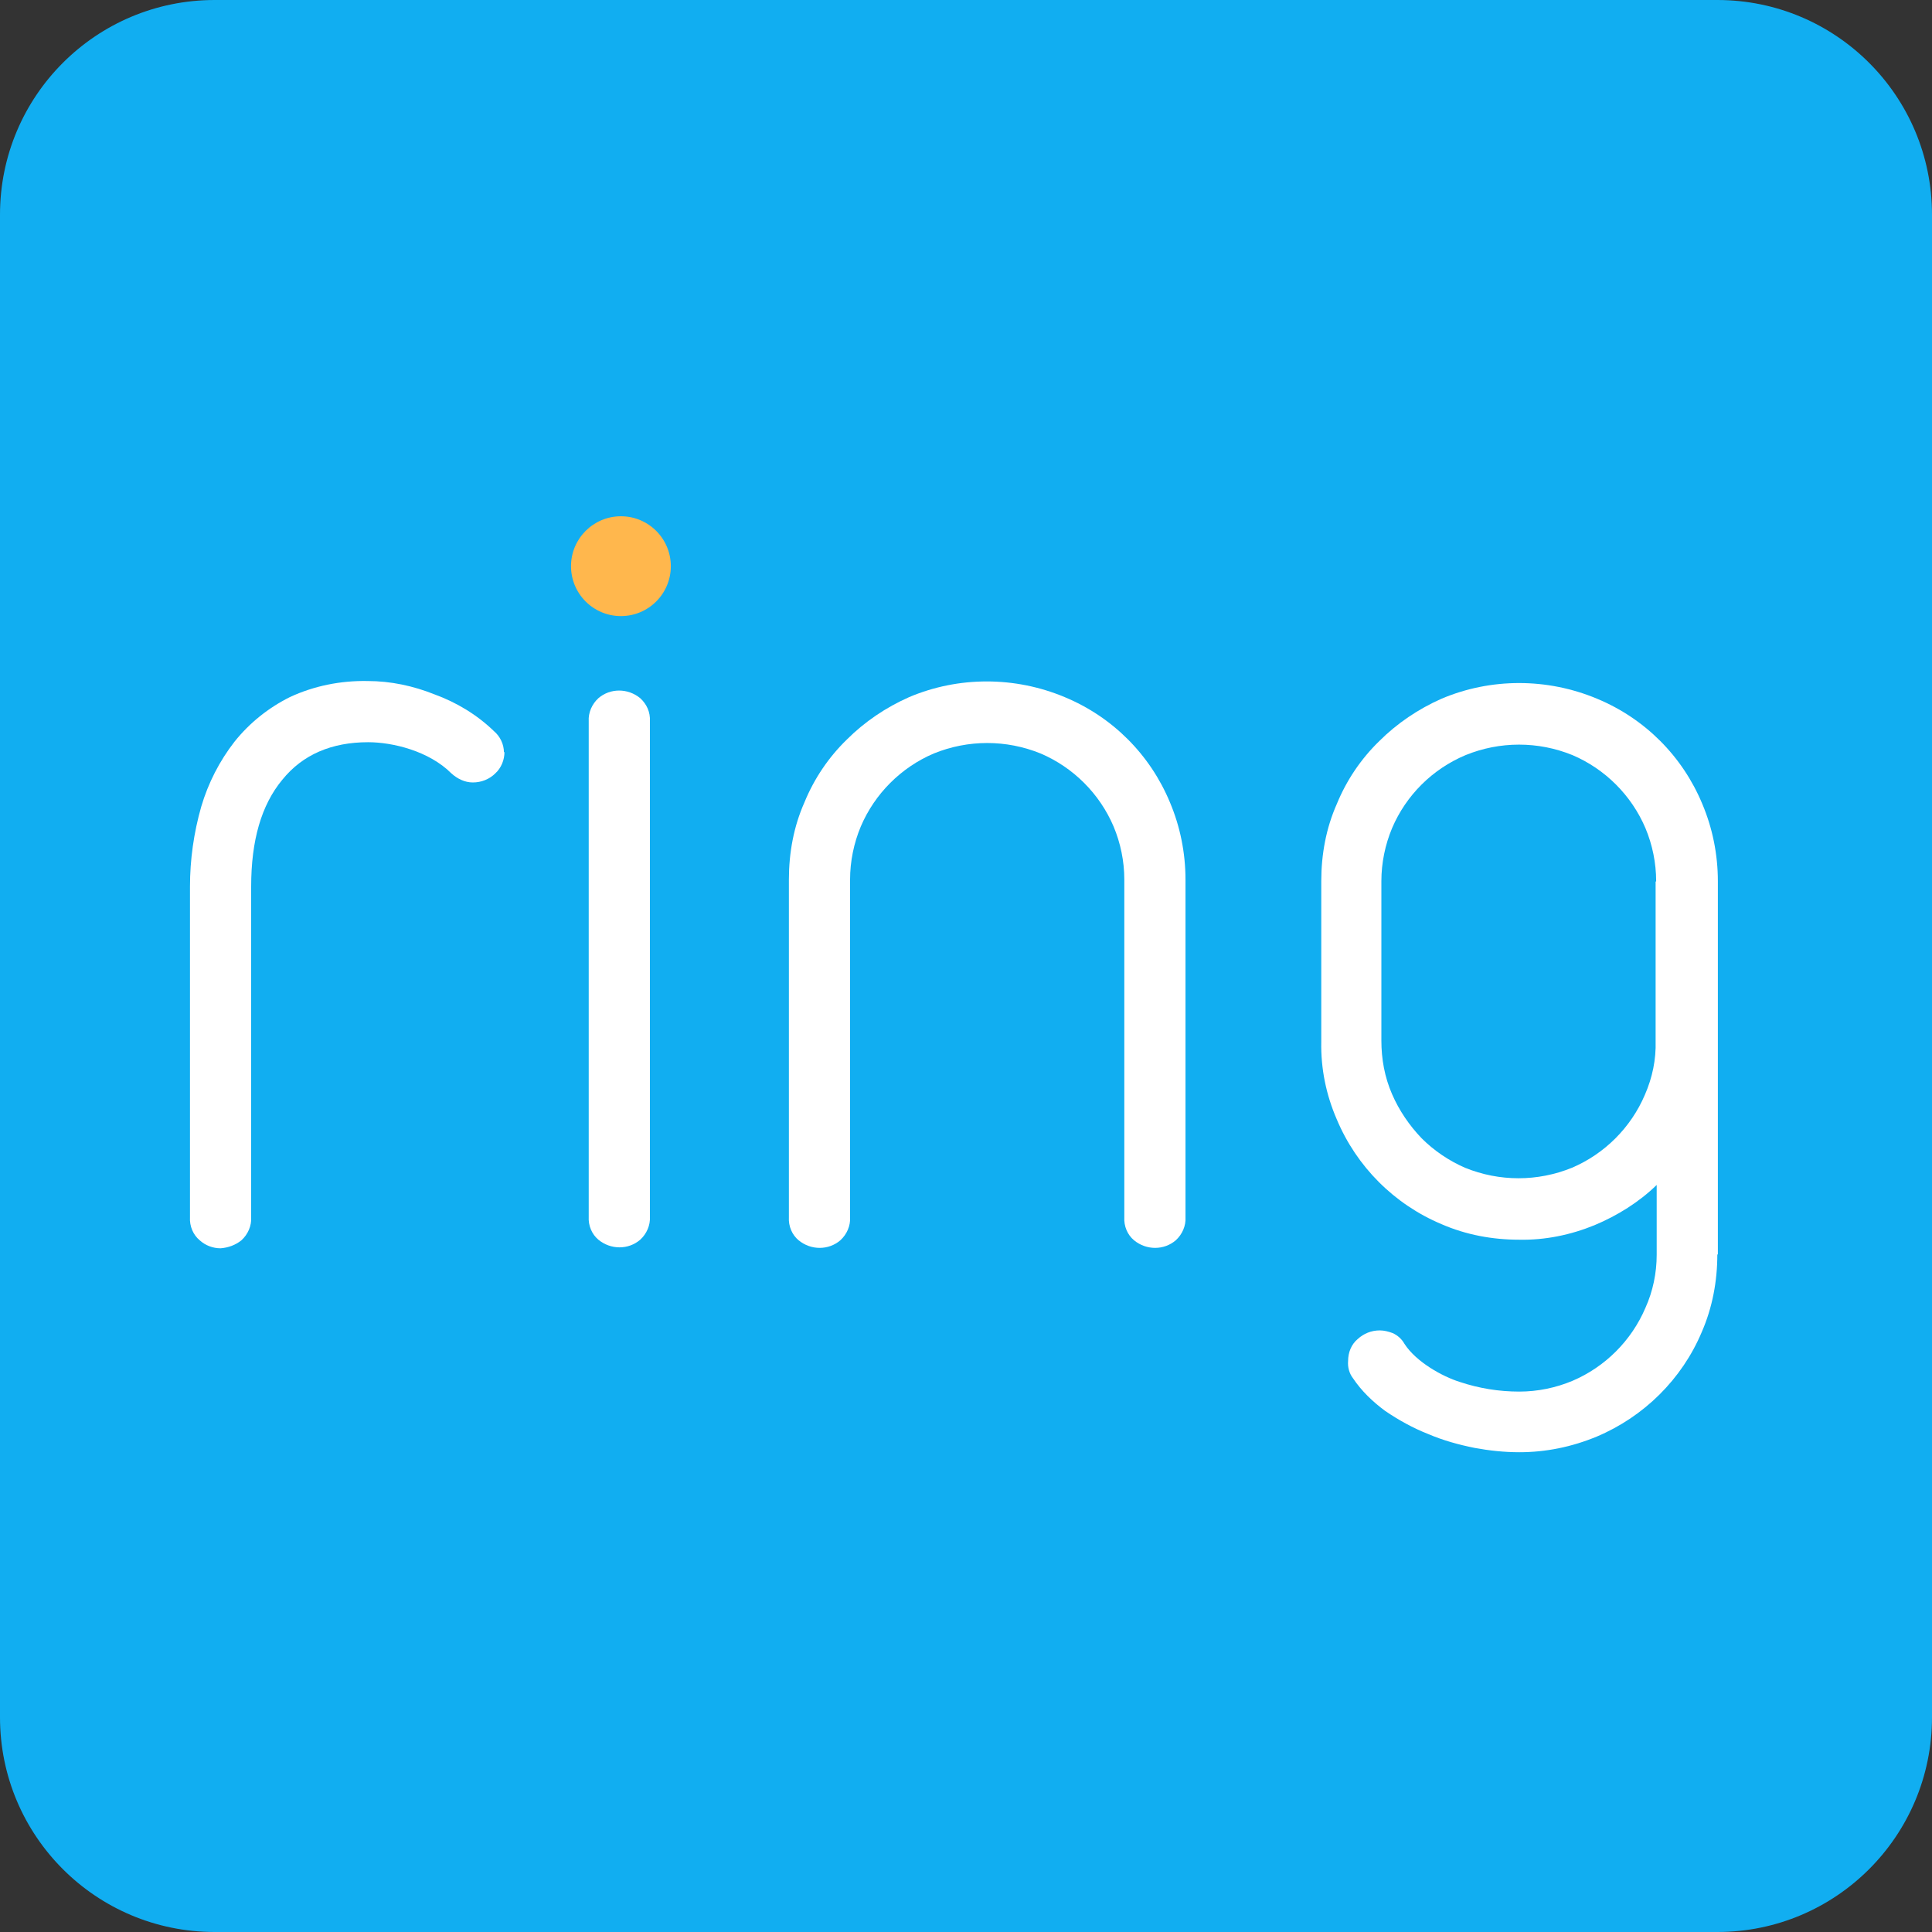 <?xml version="1.0" encoding="UTF-8"?>
<svg id="Layer_2" xmlns="http://www.w3.org/2000/svg" viewBox="0 0 36 36">
  <rect x="0" y="0" width="36" height="36" fill="#333333" stroke="none"/>
  <defs>
    <style>
      .cls-1 {
        fill: #11aef1;
      }

      .cls-2 {
        fill: #fff;
      }

      .cls-3 {
        fill: #ffb74d;
      }
    </style>
  </defs>
  <g id="Layer_1-2" data-name="Layer_1">
    <g>
      <path class="cls-1" d="M4,0h28c2.21,0,4,1.79,4,4v28c0,2.21-1.79,4-4,4H4c-2.21,0-4-1.79-4-4V4C0,1.79,1.79,0,4,0Z"/>
      <path class="cls-2" d="M9.4,14.01c0,.15-.06.3-.17.4-.11.11-.26.17-.42.17-.15,0-.29-.07-.4-.17-.42-.42-1.1-.58-1.55-.58-.68,0-1.22.23-1.6.7-.39.47-.58,1.13-.58,1.99v6.16c.01.16-.06.32-.18.43-.11.09-.25.14-.39.15-.14,0-.28-.05-.39-.15-.12-.1-.19-.26-.18-.43v-6.16c0-.5.07-1,.21-1.49.13-.44.34-.85.62-1.21.28-.35.63-.63,1.03-.83.45-.21.95-.31,1.45-.3.43,0,.85.09,1.25.25.41.15.79.38,1.1.68.12.1.19.25.19.4h0Z"/>
      <path class="cls-2" d="M12.11,22.67c.01.16-.06.32-.18.43-.22.19-.55.19-.78,0-.12-.1-.19-.26-.18-.43v-9.23c-.01-.16.06-.32.18-.43.22-.19.55-.19.78,0,.12.11.19.26.18.43v9.23Z"/>
      <path class="cls-2" d="M22.09,22.68c.01.16-.06.32-.18.43-.22.19-.55.19-.78,0-.12-.1-.19-.26-.18-.43v-6.29c0-.34-.07-.68-.2-.99-.26-.61-.75-1.1-1.36-1.36-.64-.26-1.35-.26-1.99,0-.61.26-1.1.75-1.36,1.36-.13.31-.2.65-.2.99v6.29c.01.16-.06.32-.18.43-.22.19-.55.19-.78,0-.12-.1-.19-.26-.18-.43v-6.29c0-.5.09-.99.29-1.44.18-.44.45-.84.79-1.17.33-.33.73-.6,1.16-.79.92-.39,1.97-.39,2.9,0,.89.37,1.59,1.07,1.96,1.96.19.45.29.94.29,1.44v6.29Z"/>
      <path class="cls-2" d="M32,23.37c0,.5-.09.99-.29,1.45-.37.88-1.08,1.58-1.96,1.95-.46.19-.94.29-1.44.29-.28,0-.56-.03-.83-.08-.3-.06-.59-.14-.87-.26-.28-.11-.55-.26-.8-.43-.23-.17-.44-.37-.6-.61-.07-.09-.1-.21-.09-.32,0-.16.06-.31.18-.41.11-.1.25-.16.41-.16.08,0,.16.02.24.05.09.04.17.11.22.2.22.34.71.61,1.03.71.36.12.73.18,1.11.18.34,0,.68-.07.99-.2.61-.26,1.1-.75,1.36-1.36.14-.31.21-.65.21-.99v-1.3c-.33.32-.73.57-1.16.75-.44.18-.92.28-1.4.27-.5,0-.99-.09-1.45-.29-.88-.37-1.58-1.07-1.95-1.95-.2-.46-.3-.95-.29-1.45v-2.99c0-.5.09-.99.29-1.44.18-.44.45-.84.79-1.17.33-.33.73-.6,1.16-.79.92-.39,1.97-.39,2.9,0,.89.37,1.59,1.07,1.96,1.96.19.45.29.94.29,1.44v6.96h0ZM30.86,16.42c0-.34-.07-.68-.2-.99-.26-.61-.75-1.1-1.36-1.36-.64-.26-1.35-.26-1.99,0-.62.26-1.11.75-1.37,1.36-.13.31-.2.65-.2.99v2.97c0,.34.06.68.2,1,.13.3.32.58.55.82.23.23.51.42.81.55.64.26,1.35.26,1.99,0,.61-.26,1.1-.75,1.36-1.36.14-.32.21-.66.2-1v-2.97Z"/>
      <circle class="cls-3" cx="11.57" cy="10.55" r=".93"/>
    </g>
  </g>
</svg>